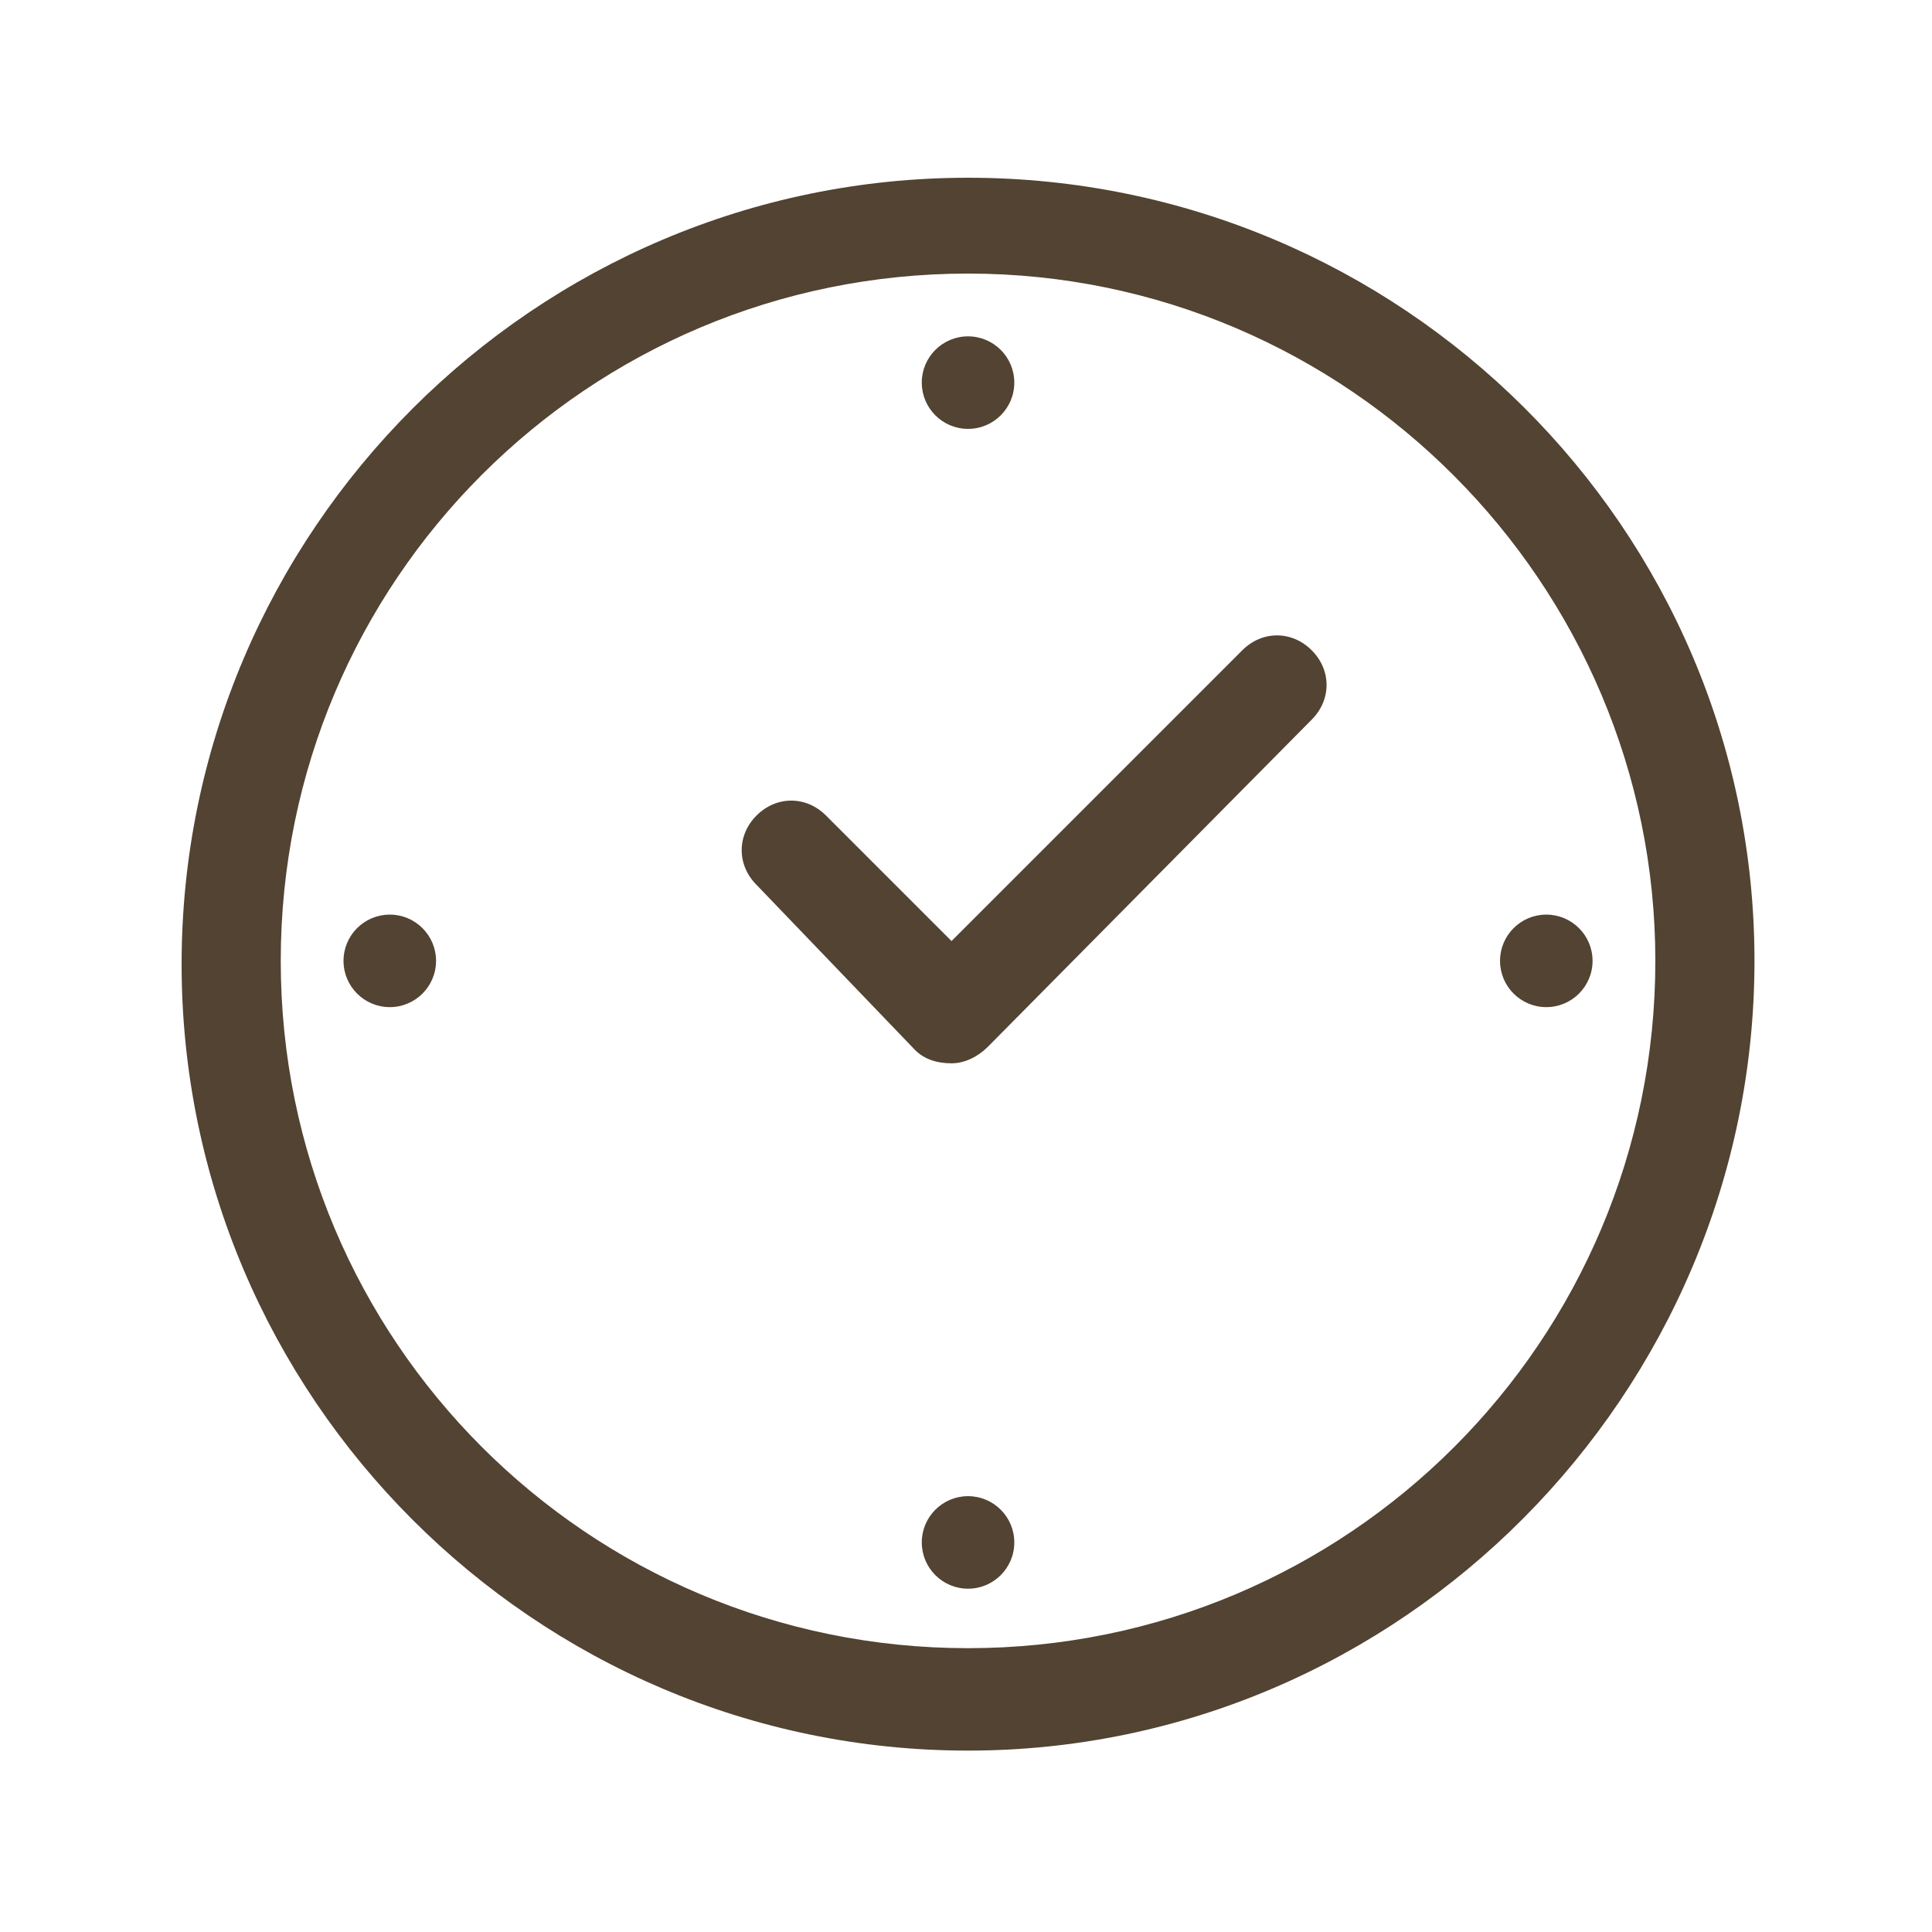 <svg xmlns="http://www.w3.org/2000/svg" width="500" height="500" viewBox="0 0 500 500"><style type="text/css">.st0{fill:#524332;}</style><path class="st0" d="M262.5 99.02c0 6.613-5.359 11.972-11.973 11.972-6.609 0-11.972-5.359-11.972-11.972 0-6.614 5.363-11.973 11.972-11.973 6.614 0 11.973 5.359 11.973 11.973zm0 0M250.527 453.055c-112.023 0-203.527-91.5-203.527-203.528 0-112.023 91.504-203.527 203.527-203.527 112.028 0 203.528 90.648 203.528 202.672 0 112.027-91.5 204.383-203.528 204.383zm0-382.254c-98.343 0-177.871 79.527-177.871 177.871s79.528 177.875 177.871 177.875c98.344 0 177.875-79.531 177.875-177.875 0-97.488-79.531-177.871-177.875-177.871zm0 0M262.5 399.18c0 6.613-5.359 11.972-11.973 11.972-6.609 0-11.972-5.359-11.972-11.972 0-6.61 5.363-11.973 11.972-11.973 6.614 0 11.973 5.363 11.973 11.973zm0 0M412.152 248.672c0 6.613-5.359 11.973-11.972 11.973-6.61 0-11.973-5.36-11.973-11.973 0-6.609 5.363-11.973 11.973-11.973 6.613 0 11.972 5.364 11.972 11.973zm0 0M112.848 248.672c0 6.613-5.36 11.973-11.973 11.973s-11.973-5.36-11.973-11.973c0-6.609 5.36-11.973 11.973-11.973s11.973 5.364 11.973 11.973zm0 0M246.254 275.184c-3.422 0-6.844-.856-9.41-3.422l-41.047-42.758c-5.129-5.129-5.129-12.828 0-17.957 5.133-5.133 12.828-5.133 17.961 0l32.496 32.496 75.254-75.254c5.129-5.133 12.824-5.133 17.957 0 5.133 5.129 5.133 12.824 0 17.957l-83.805 84.66c-2.566 2.567-5.988 4.278-9.406 4.278zm0 0"/></svg>